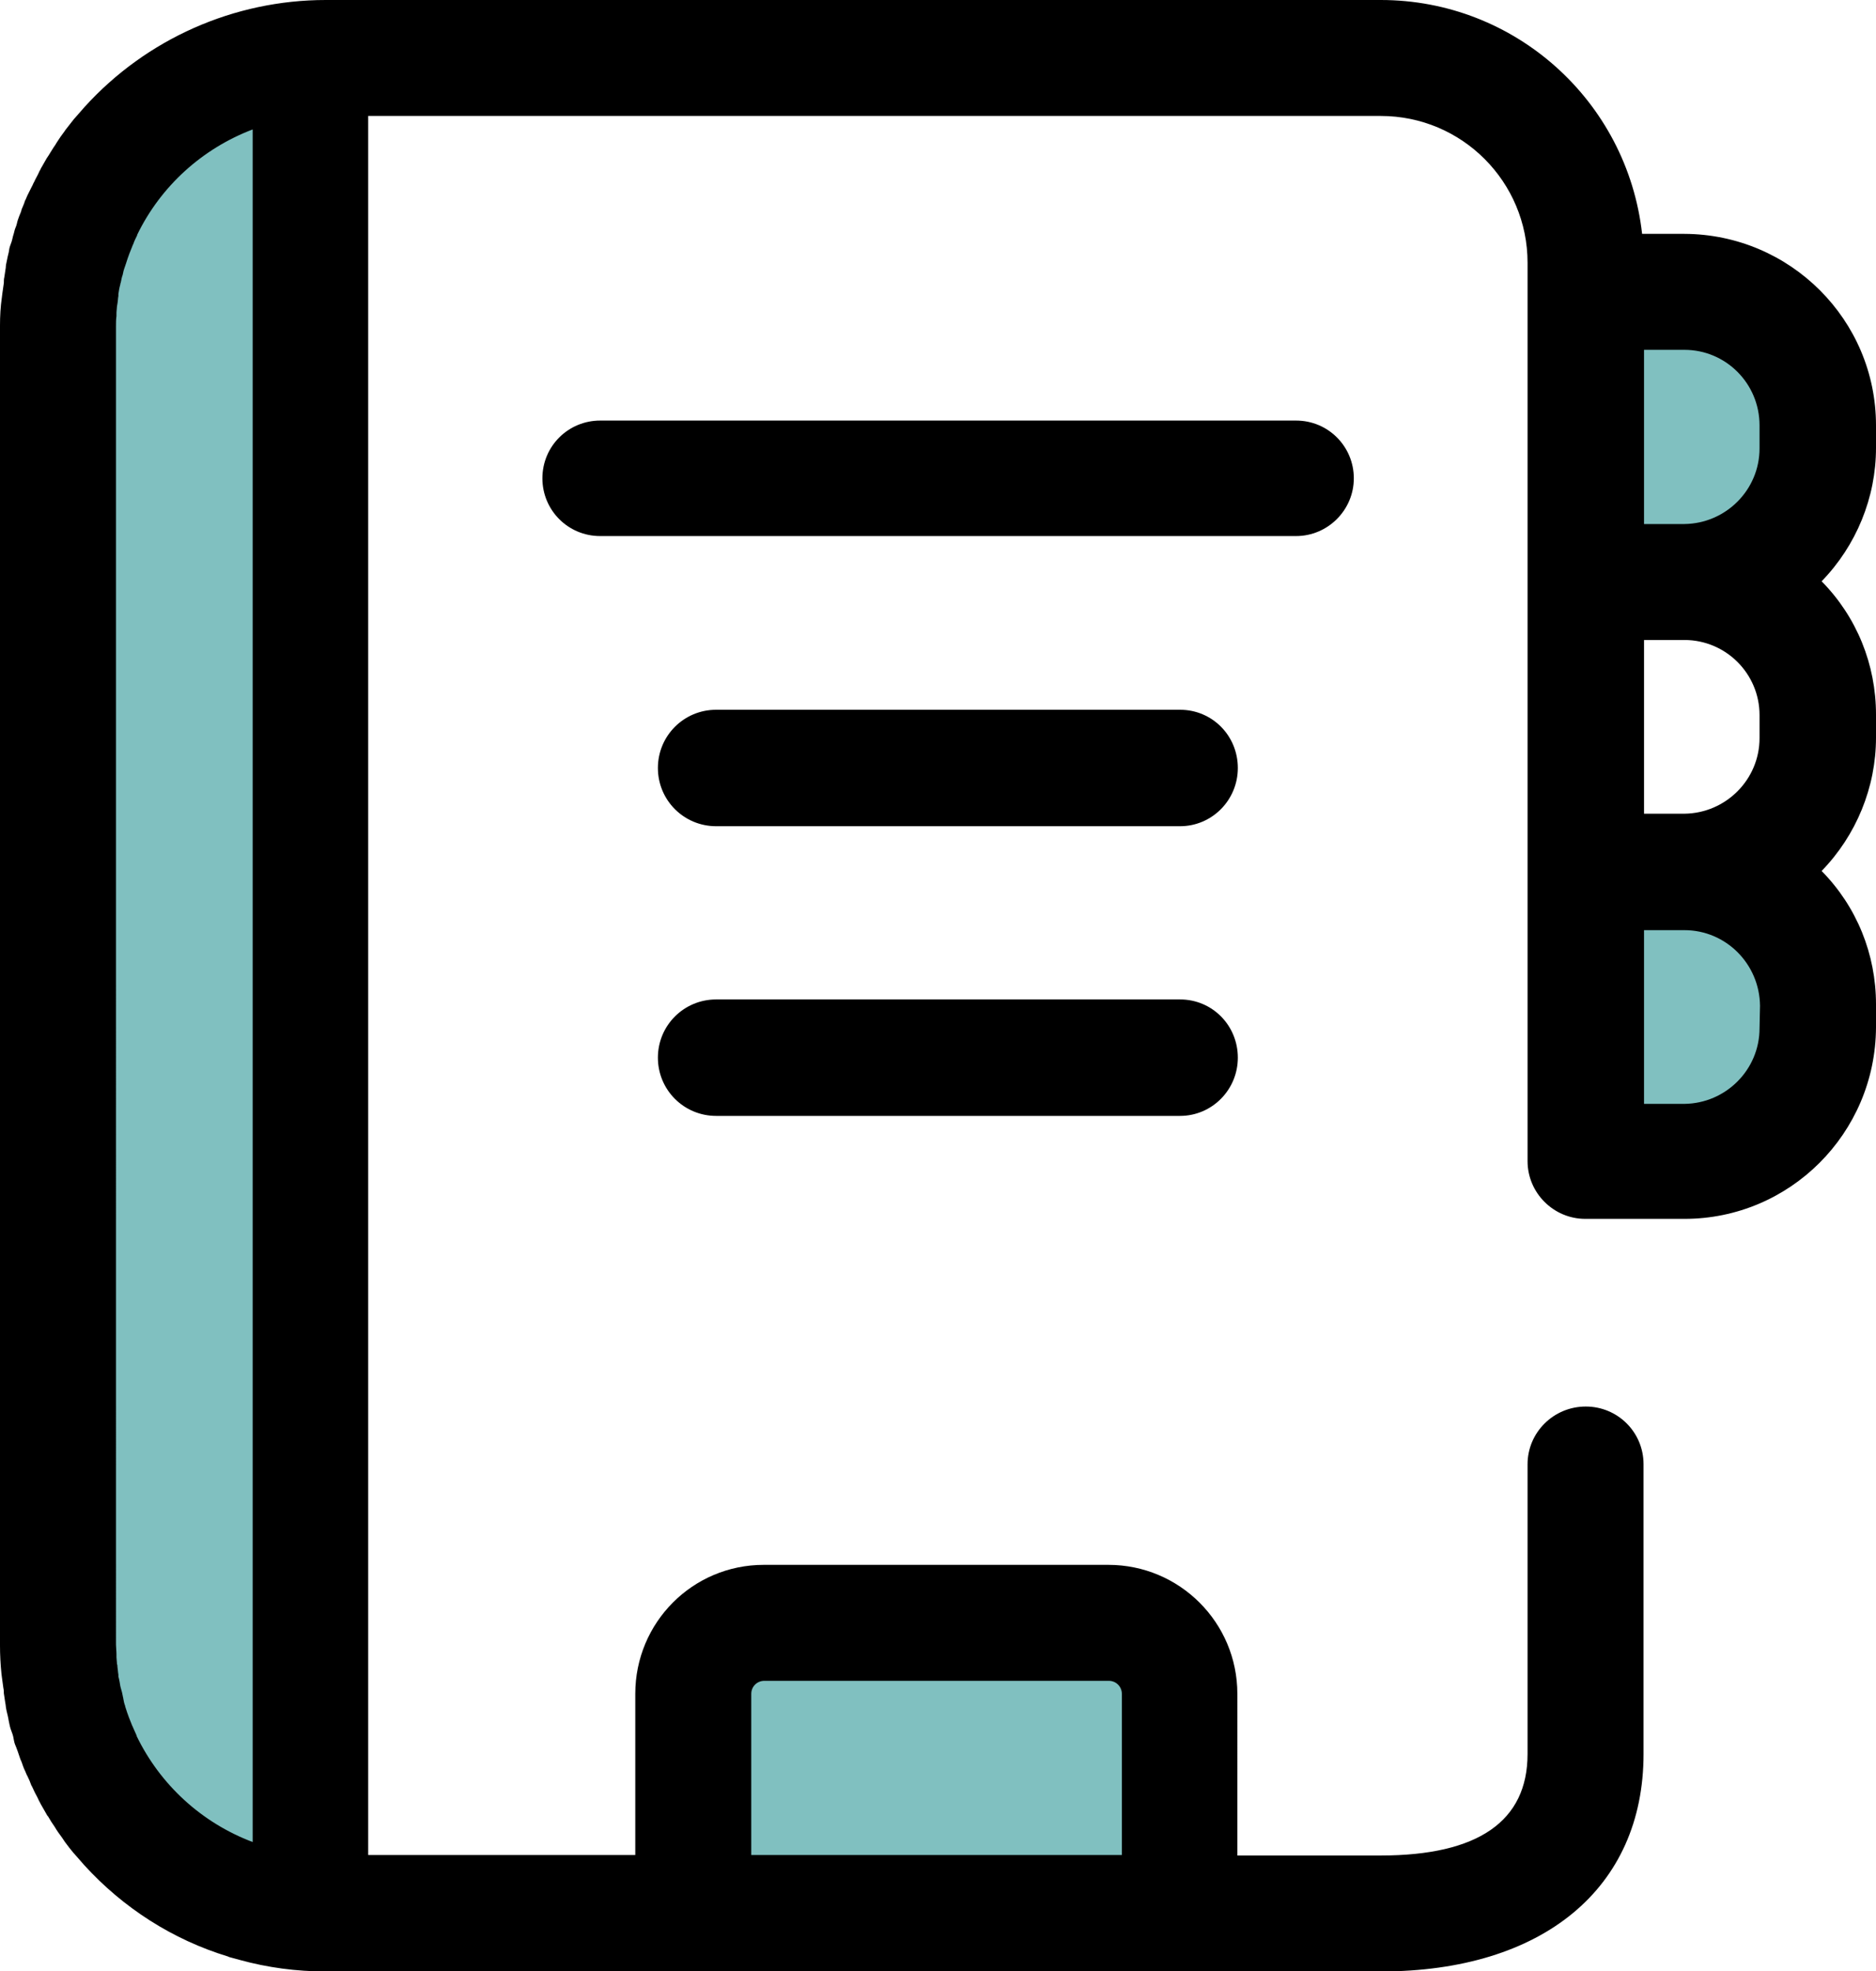 <?xml version="1.0" encoding="utf-8"?>
<!-- Generator: Adobe Illustrator 25.4.1, SVG Export Plug-In . SVG Version: 6.00 Build 0)  -->
<svg version="1.1" id="Ebene_1" xmlns="http://www.w3.org/2000/svg" xmlns:xlink="http://www.w3.org/1999/xlink" x="0px" y="0px"
	 viewBox="0 0 389.8 409.6" style="enable-background:new 0 0 389.8 409.6;" xml:space="preserve">
<style type="text/css">
	.st0{fill:#80C0C0;}
</style>
<path class="st0" d="M245.1,397.6H144V352c0-8.1,6.6-14.7,14.7-14.7h71.6c8.1,0,14.7,6.6,14.7,14.7v45.6H245.1L245.1,397.6z
	 M64.5,12.1C35,13.8,12,38.2,12.1,67.7v274.2c0,29.5,23,53.8,52.4,55.5V12.1z"/>
<path d="M269.3,111.4H124.7c-6.7,0-12-5.4-12-12c0-6.7,5.4-12,12-12h144.6c6.7,0,12,5.4,12,12S275.9,111.4,269.3,111.4z
	 M245.2,171.7h-96.4c-6.7,0-12.1-5.4-12.1-12.1s5.4-12.1,12.1-12.1h96.4c6.7,0,12,5.4,12,12.1S251.8,171.7,245.2,171.7z
	 M245.2,231.9h-96.4c-6.7,0-12.1-5.4-12.1-12.1s5.4-12.1,12.1-12.1h96.4c6.7,0,12,5.4,12,12.1S251.8,231.9,245.2,231.9z"/>
<path class="st0" d="M350,120.9h-20.5V60.7H350c15.3,0,27.7,12.4,27.7,27.7v4.8C377.7,108.5,365.3,120.9,350,120.9z M350,241.4
	h-20.5v-60.2H350c15.3,0,27.7,12.4,27.7,27.7v4.8C377.7,229,365.3,241.4,350,241.4z"/>
<path d="M389.8,88.4c0-21.9-17.8-39.7-39.8-39.8h-8.8C338.1,21,314.8,0,286.9,0H67.7C48.6,0,30.4,8.1,17.6,22.2l-2.1,2.4l-0.1,0.1
	c-0.6,0.8-1.2,1.5-1.8,2.3l-0.2,0.3c-0.6,0.8-1.1,1.5-1.6,2.3l-0.3,0.5c-0.5,0.7-0.9,1.4-1.4,2.2l-0.4,0.6L8.5,35
	c-0.1,0.3-0.3,0.5-0.4,0.8c-0.3,0.7-0.7,1.3-1,2c-0.2,0.3-0.3,0.7-0.5,1l-0.9,1.8c-0.2,0.4-0.3,0.8-0.5,1.1C5,42.4,4.7,43,4.5,43.5
	C4.4,44,4.2,44.4,4,44.9S3.6,46,3.5,46.5S3.1,47.5,3,48s-0.3,1-0.4,1.5s-0.3,1.1-0.5,1.6s-0.2,1-0.3,1.4s-0.3,1.2-0.4,1.8
	c-0.1,0.4-0.2,0.9-0.2,1.3c-0.1,0.7-0.2,1.3-0.3,2c-0.1,0.4-0.1,0.8-0.1,1.2l-0.3,2.1l-0.1,0.8c-0.3,2.1-0.4,4-0.4,6v274.2
	c0,2,0.1,3.9,0.3,5.9l0.1,0.8c0.1,0.7,0.2,1.5,0.3,2.2c0.1,0.4,0.1,0.8,0.1,1.1c0.1,0.7,0.2,1.3,0.3,2c0.1,0.4,0.1,0.9,0.2,1.3
	c0.1,0.6,0.3,1.2,0.4,1.8s0.2,1,0.3,1.5c0.1,0.5,0.3,1.1,0.5,1.6s0.3,1,0.4,1.6s0.3,1,0.5,1.5s0.4,1.1,0.6,1.7s0.3,0.9,0.5,1.3
	c0.2,0.6,0.4,1.2,0.7,1.8c0.2,0.4,0.3,0.8,0.5,1.1c0.3,0.6,0.6,1.3,0.8,1.9c0.2,0.3,0.3,0.6,0.5,1c0.3,0.7,0.7,1.3,1,2
	c0.1,0.3,0.3,0.5,0.4,0.8l1.2,2.1c0.1,0.2,0.2,0.4,0.4,0.6c0.4,0.7,0.9,1.5,1.4,2.2c0.1,0.2,0.2,0.3,0.3,0.5
	c0.5,0.8,1.1,1.5,1.6,2.3l0.2,0.3c0.6,0.8,1.2,1.6,1.8,2.3l0.1,0.1l2.1,2.4c8.1,8.9,18.4,15.5,29.9,19l0.2,0.1
	c0.7,0.2,1.5,0.4,2.2,0.6c5.8,1.6,11.8,2.4,17.9,2.4h219.2c33.7,0,54.6-17.3,54.6-45.2v-60.2c0-6.7-5.4-12-12-12
	c-6.7,0-12.1,5.4-12.1,12v60.2c0,14-10.3,21.1-30.5,21.1h-29.8V352c0-14.8-12-26.8-26.8-26.8h-71.6c-14.8,0-26.7,12-26.7,26.8v33.5
	H76.5V24.1h210.4c16.9,0,30.5,13.7,30.5,30.5v186.7c0,6.6,5.4,12,12,12H350c21.9,0,39.7-17.8,39.8-39.8v-4.8
	c0-10.4-4-20.3-11.3-27.7c7.2-7.4,11.3-17.4,11.3-27.7v-4.8c0-10.4-4-20.3-11.3-27.7c7.2-7.4,11.3-17.4,11.3-27.7
	C389.8,93.1,389.8,88.4,389.8,88.4z M28.4,360.8v-0.1c-0.3-0.6-0.5-1.2-0.8-1.8c0-0.1,0-0.1-0.1-0.2c-0.5-1.2-1-2.5-1.4-3.8
	c0-0.1-0.1-0.2-0.1-0.4c-0.2-0.5-0.3-1-0.4-1.6c0-0.2-0.1-0.3-0.1-0.5c-0.1-0.5-0.2-1-0.4-1.6l-0.1-0.4c-0.1-0.6-0.2-1.3-0.4-2V348
	c-0.1-0.5-0.1-1-0.2-1.6c0-0.2,0-0.4-0.1-0.6c0-0.5-0.1-1-0.1-1.4v-0.6c0-0.7-0.1-1.4-0.1-2V67.7c0-0.7,0-1.3,0.1-2v-0.6
	c0-0.5,0.1-1,0.1-1.4l0.1-0.6c0.1-0.5,0.1-1.1,0.2-1.6v-0.4c0.1-0.7,0.2-1.3,0.4-2c0-0.1,0-0.2,0.1-0.4c0.1-0.5,0.2-1.1,0.4-1.6
	c0-0.2,0.1-0.3,0.1-0.5c0.1-0.5,0.3-1,0.5-1.6c0-0.1,0.1-0.2,0.1-0.3c0.4-1.3,0.9-2.6,1.4-3.8l0.1-0.2c0.2-0.6,0.5-1.2,0.8-1.8v-0.1
	c4.9-10.1,13.5-17.9,24-21.9v355.9C41.9,378.8,33.3,370.9,28.4,360.8z M156.1,352c0-1.5,1.2-2.7,2.7-2.7h71.6c1.5,0,2.7,1.2,2.7,2.7
	v33.5h-77V352z M365.6,88.4v4.8c0,8.6-7,15.6-15.6,15.7h-8.4V72.7h8.4C358.6,72.7,365.6,79.7,365.6,88.4z M365.6,148.6v4.8
	c0,8.6-7,15.6-15.6,15.7h-8.4V133h8.4C358.6,133,365.6,140,365.6,148.6z M365.6,213.7c0,8.6-7,15.6-15.6,15.7h-8.4v-36.1h8.4
	c8.6,0,15.6,7,15.7,15.7L365.6,213.7z"/>
</svg>
